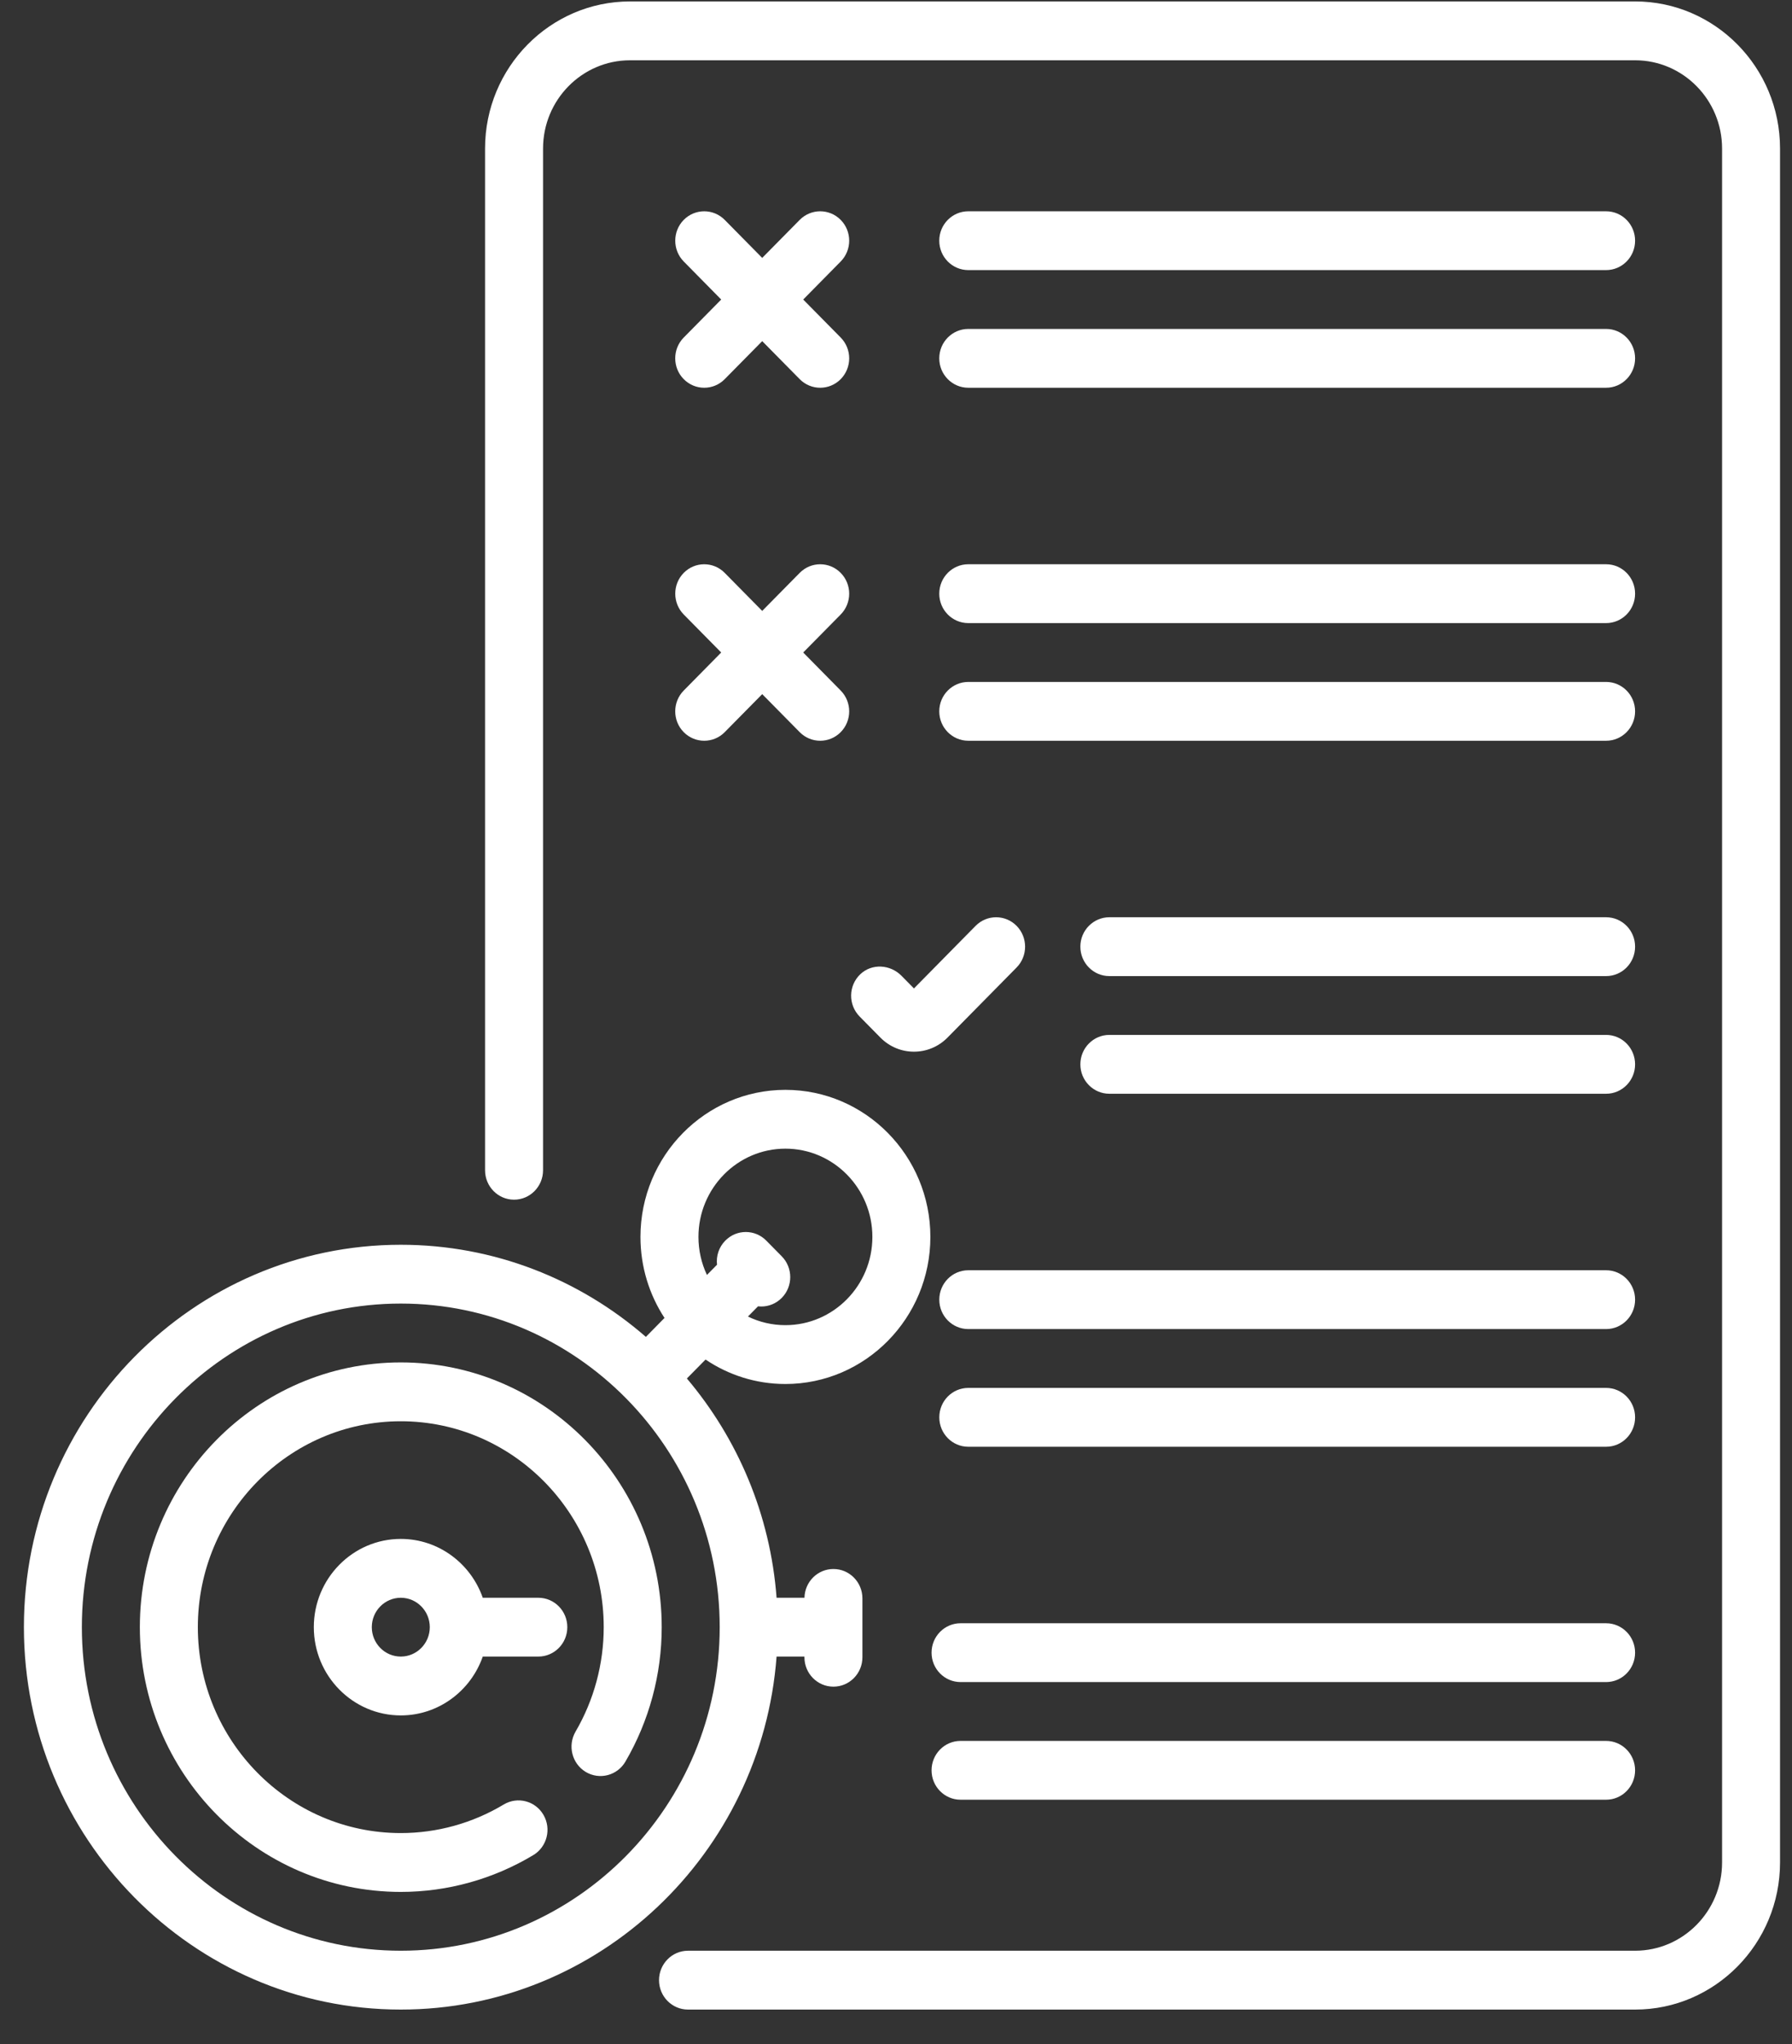 <svg width="50" height="57" viewBox="0 0 50 57" fill="none" xmlns="http://www.w3.org/2000/svg">
<rect x="0" y="0" width="50" height="57" fill="#333333" stroke="none"/>
<path d="M45.622 0.04H17.579C15.349 0.04 13.534 1.88 13.534 4.142V32.634C13.534 33.087 13.896 33.455 14.343 33.455C14.79 33.455 15.152 33.087 15.152 32.634V4.142C15.152 2.785 16.241 1.681 17.579 1.681H45.622C46.96 1.681 48.049 2.785 48.049 4.142V51.938C48.049 53.295 46.96 54.399 45.622 54.399H19.197C18.75 54.399 18.388 54.767 18.388 55.22C18.388 55.673 18.75 56.04 19.197 56.04H45.622C47.852 56.04 49.666 54.2 49.666 51.938V4.142C49.666 1.88 47.852 0.04 45.622 0.04Z" fill="white"/>
<path d="M44.813 15.735H27.017C26.57 15.735 26.207 16.102 26.207 16.556C26.207 17.009 26.57 17.376 27.017 17.376H44.813C45.26 17.376 45.622 17.009 45.622 16.556C45.622 16.102 45.26 15.735 44.813 15.735Z" fill="white"/>
<path d="M44.813 19.017H27.017C26.57 19.017 26.207 19.384 26.207 19.837C26.207 20.29 26.57 20.657 27.017 20.657H44.813C45.26 20.657 45.622 20.29 45.622 19.837C45.622 19.384 45.26 19.017 44.813 19.017Z" fill="white"/>
<path d="M44.813 5.892H27.017C26.57 5.892 26.207 6.259 26.207 6.712C26.207 7.165 26.57 7.532 27.017 7.532H44.813C45.26 7.532 45.622 7.165 45.622 6.712C45.622 6.259 45.26 5.892 44.813 5.892Z" fill="white"/>
<path d="M44.813 9.173H27.017C26.57 9.173 26.207 9.54 26.207 9.993C26.207 10.446 26.57 10.813 27.017 10.813H44.813C45.26 10.813 45.622 10.446 45.622 9.993C45.622 9.54 45.26 9.173 44.813 9.173Z" fill="white"/>
<path d="M23.457 9.413L22.411 8.353L23.457 7.292C23.773 6.972 23.773 6.452 23.457 6.132C23.141 5.812 22.629 5.812 22.313 6.132L21.267 7.192L20.221 6.132C19.905 5.812 19.393 5.812 19.077 6.132C18.762 6.452 18.762 6.972 19.077 7.292L20.123 8.353L19.077 9.413C18.761 9.734 18.761 10.253 19.077 10.573C19.235 10.733 19.442 10.813 19.649 10.813C19.856 10.813 20.064 10.733 20.221 10.573L21.267 9.513L22.313 10.573C22.471 10.733 22.678 10.813 22.885 10.813C23.092 10.813 23.299 10.733 23.457 10.573C23.773 10.253 23.773 9.734 23.457 9.413Z" fill="white"/>
<path d="M23.457 19.257L22.411 18.196L23.457 17.136C23.773 16.815 23.773 16.296 23.457 15.976C23.141 15.655 22.629 15.655 22.313 15.976L21.267 17.036L20.221 15.976C19.905 15.655 19.393 15.655 19.077 15.976C18.762 16.296 18.762 16.815 19.077 17.136L20.123 18.196L19.077 19.257C18.761 19.577 18.761 20.097 19.077 20.417C19.235 20.577 19.442 20.657 19.649 20.657C19.856 20.657 20.064 20.577 20.221 20.417L21.267 19.357L22.313 20.417C22.471 20.577 22.678 20.657 22.885 20.657C23.092 20.657 23.299 20.577 23.457 20.417C23.773 20.097 23.773 19.577 23.457 19.257Z" fill="white"/>
<path d="M28.365 25.819C28.049 25.499 27.537 25.499 27.221 25.819L25.501 27.564L25.153 27.211C24.84 26.893 24.325 26.861 24.003 27.169C23.669 27.488 23.663 28.02 23.985 28.347L24.565 28.935C25.082 29.459 25.92 29.459 26.437 28.935L28.365 26.98C28.681 26.659 28.681 26.14 28.365 25.819Z" fill="white"/>
<path d="M44.813 25.579H30.953C30.507 25.579 30.144 25.946 30.144 26.399C30.144 26.853 30.507 27.22 30.953 27.22H44.813C45.26 27.22 45.622 26.853 45.622 26.399C45.622 25.946 45.26 25.579 44.813 25.579Z" fill="white"/>
<path d="M44.813 28.86H30.953C30.507 28.86 30.144 29.227 30.144 29.681C30.144 30.134 30.507 30.501 30.953 30.501H44.813C45.26 30.501 45.622 30.134 45.622 29.681C45.622 29.227 45.26 28.86 44.813 28.86Z" fill="white"/>
<path d="M44.813 35.423H27.017C26.57 35.423 26.208 35.79 26.208 36.243C26.208 36.696 26.57 37.063 27.017 37.063H44.813C45.26 37.063 45.622 36.696 45.622 36.243C45.622 35.79 45.26 35.423 44.813 35.423Z" fill="white"/>
<path d="M44.813 38.704H27.017C26.57 38.704 26.208 39.071 26.208 39.524C26.208 39.978 26.57 40.345 27.017 40.345H44.813C45.26 40.345 45.622 39.978 45.622 39.524C45.622 39.071 45.26 38.704 44.813 38.704Z" fill="white"/>
<path d="M44.813 45.267H26.801C26.355 45.267 25.992 45.634 25.992 46.087C25.992 46.54 26.355 46.907 26.801 46.907H44.813C45.26 46.907 45.622 46.54 45.622 46.087C45.622 45.634 45.26 45.267 44.813 45.267Z" fill="white"/>
<path d="M44.813 48.548H26.801C26.355 48.548 25.992 48.915 25.992 49.368C25.992 49.821 26.355 50.188 26.801 50.188H44.813C45.26 50.188 45.622 49.821 45.622 49.368C45.622 48.915 45.26 48.548 44.813 48.548Z" fill="white"/>
<path d="M21.914 38.595C24.145 38.595 25.959 36.755 25.959 34.493C25.959 32.232 24.145 30.392 21.914 30.392C19.684 30.392 17.87 32.232 17.87 34.493C17.87 35.328 18.117 36.105 18.541 36.753L18.021 37.281C16.181 35.681 13.791 34.712 11.183 34.712C5.384 34.712 0.667 39.496 0.667 45.376C0.667 51.256 5.384 56.04 11.183 56.04C16.709 56.04 21.253 51.695 21.668 46.196H22.445V46.215C22.445 46.668 22.807 47.035 23.254 47.035C23.701 47.035 24.063 46.668 24.063 46.215V44.574C24.063 44.121 23.701 43.754 23.254 43.754C22.813 43.754 22.455 44.111 22.446 44.556H21.668C21.493 42.231 20.579 40.113 19.165 38.441L19.686 37.913C20.325 38.344 21.091 38.595 21.914 38.595ZM20.081 45.376C20.081 50.351 16.089 54.399 11.183 54.399C6.276 54.399 2.284 50.351 2.284 45.376C2.284 40.401 6.276 36.352 11.183 36.352C16.089 36.352 20.081 40.401 20.081 45.376ZM21.914 32.032C23.253 32.032 24.341 33.136 24.341 34.493C24.341 35.85 23.253 36.954 21.914 36.954C21.54 36.954 21.186 36.868 20.869 36.714L21.15 36.429C21.18 36.432 21.21 36.434 21.24 36.434C21.447 36.434 21.654 36.354 21.812 36.194C22.128 35.874 22.128 35.355 21.812 35.034L21.381 34.597C21.065 34.276 20.553 34.276 20.237 34.597C20.056 34.78 19.979 35.029 20.006 35.269L19.725 35.554C19.573 35.232 19.488 34.873 19.488 34.493C19.488 33.136 20.576 32.032 21.914 32.032Z" fill="white"/>
<path d="M11.183 37.993C7.168 37.993 3.902 41.305 3.902 45.376C3.902 49.447 7.168 52.759 11.183 52.759C12.483 52.759 13.761 52.404 14.879 51.733C15.264 51.502 15.391 50.999 15.163 50.609C14.936 50.219 14.44 50.091 14.055 50.321C13.186 50.843 12.193 51.118 11.183 51.118C8.06 51.118 5.52 48.542 5.52 45.376C5.52 42.21 8.06 39.634 11.183 39.634C14.305 39.634 16.845 42.21 16.845 45.376C16.845 46.4 16.573 47.408 16.059 48.289C15.832 48.679 15.959 49.182 16.343 49.413C16.728 49.644 17.224 49.514 17.451 49.124C18.113 47.99 18.463 46.694 18.463 45.376C18.463 41.305 15.197 37.993 11.183 37.993Z" fill="white"/>
<path d="M15.02 44.556H13.47C13.136 43.601 12.237 42.915 11.183 42.915C9.845 42.915 8.756 44.019 8.756 45.376C8.756 46.733 9.845 47.837 11.183 47.837C12.237 47.837 13.136 47.151 13.47 46.196H15.02C15.467 46.196 15.829 45.829 15.829 45.376C15.829 44.923 15.467 44.556 15.02 44.556ZM11.183 46.196C10.736 46.196 10.374 45.828 10.374 45.376C10.374 44.924 10.736 44.556 11.183 44.556C11.629 44.556 11.992 44.924 11.992 45.376C11.992 45.828 11.629 46.196 11.183 46.196Z" fill="white"/>
</svg>
